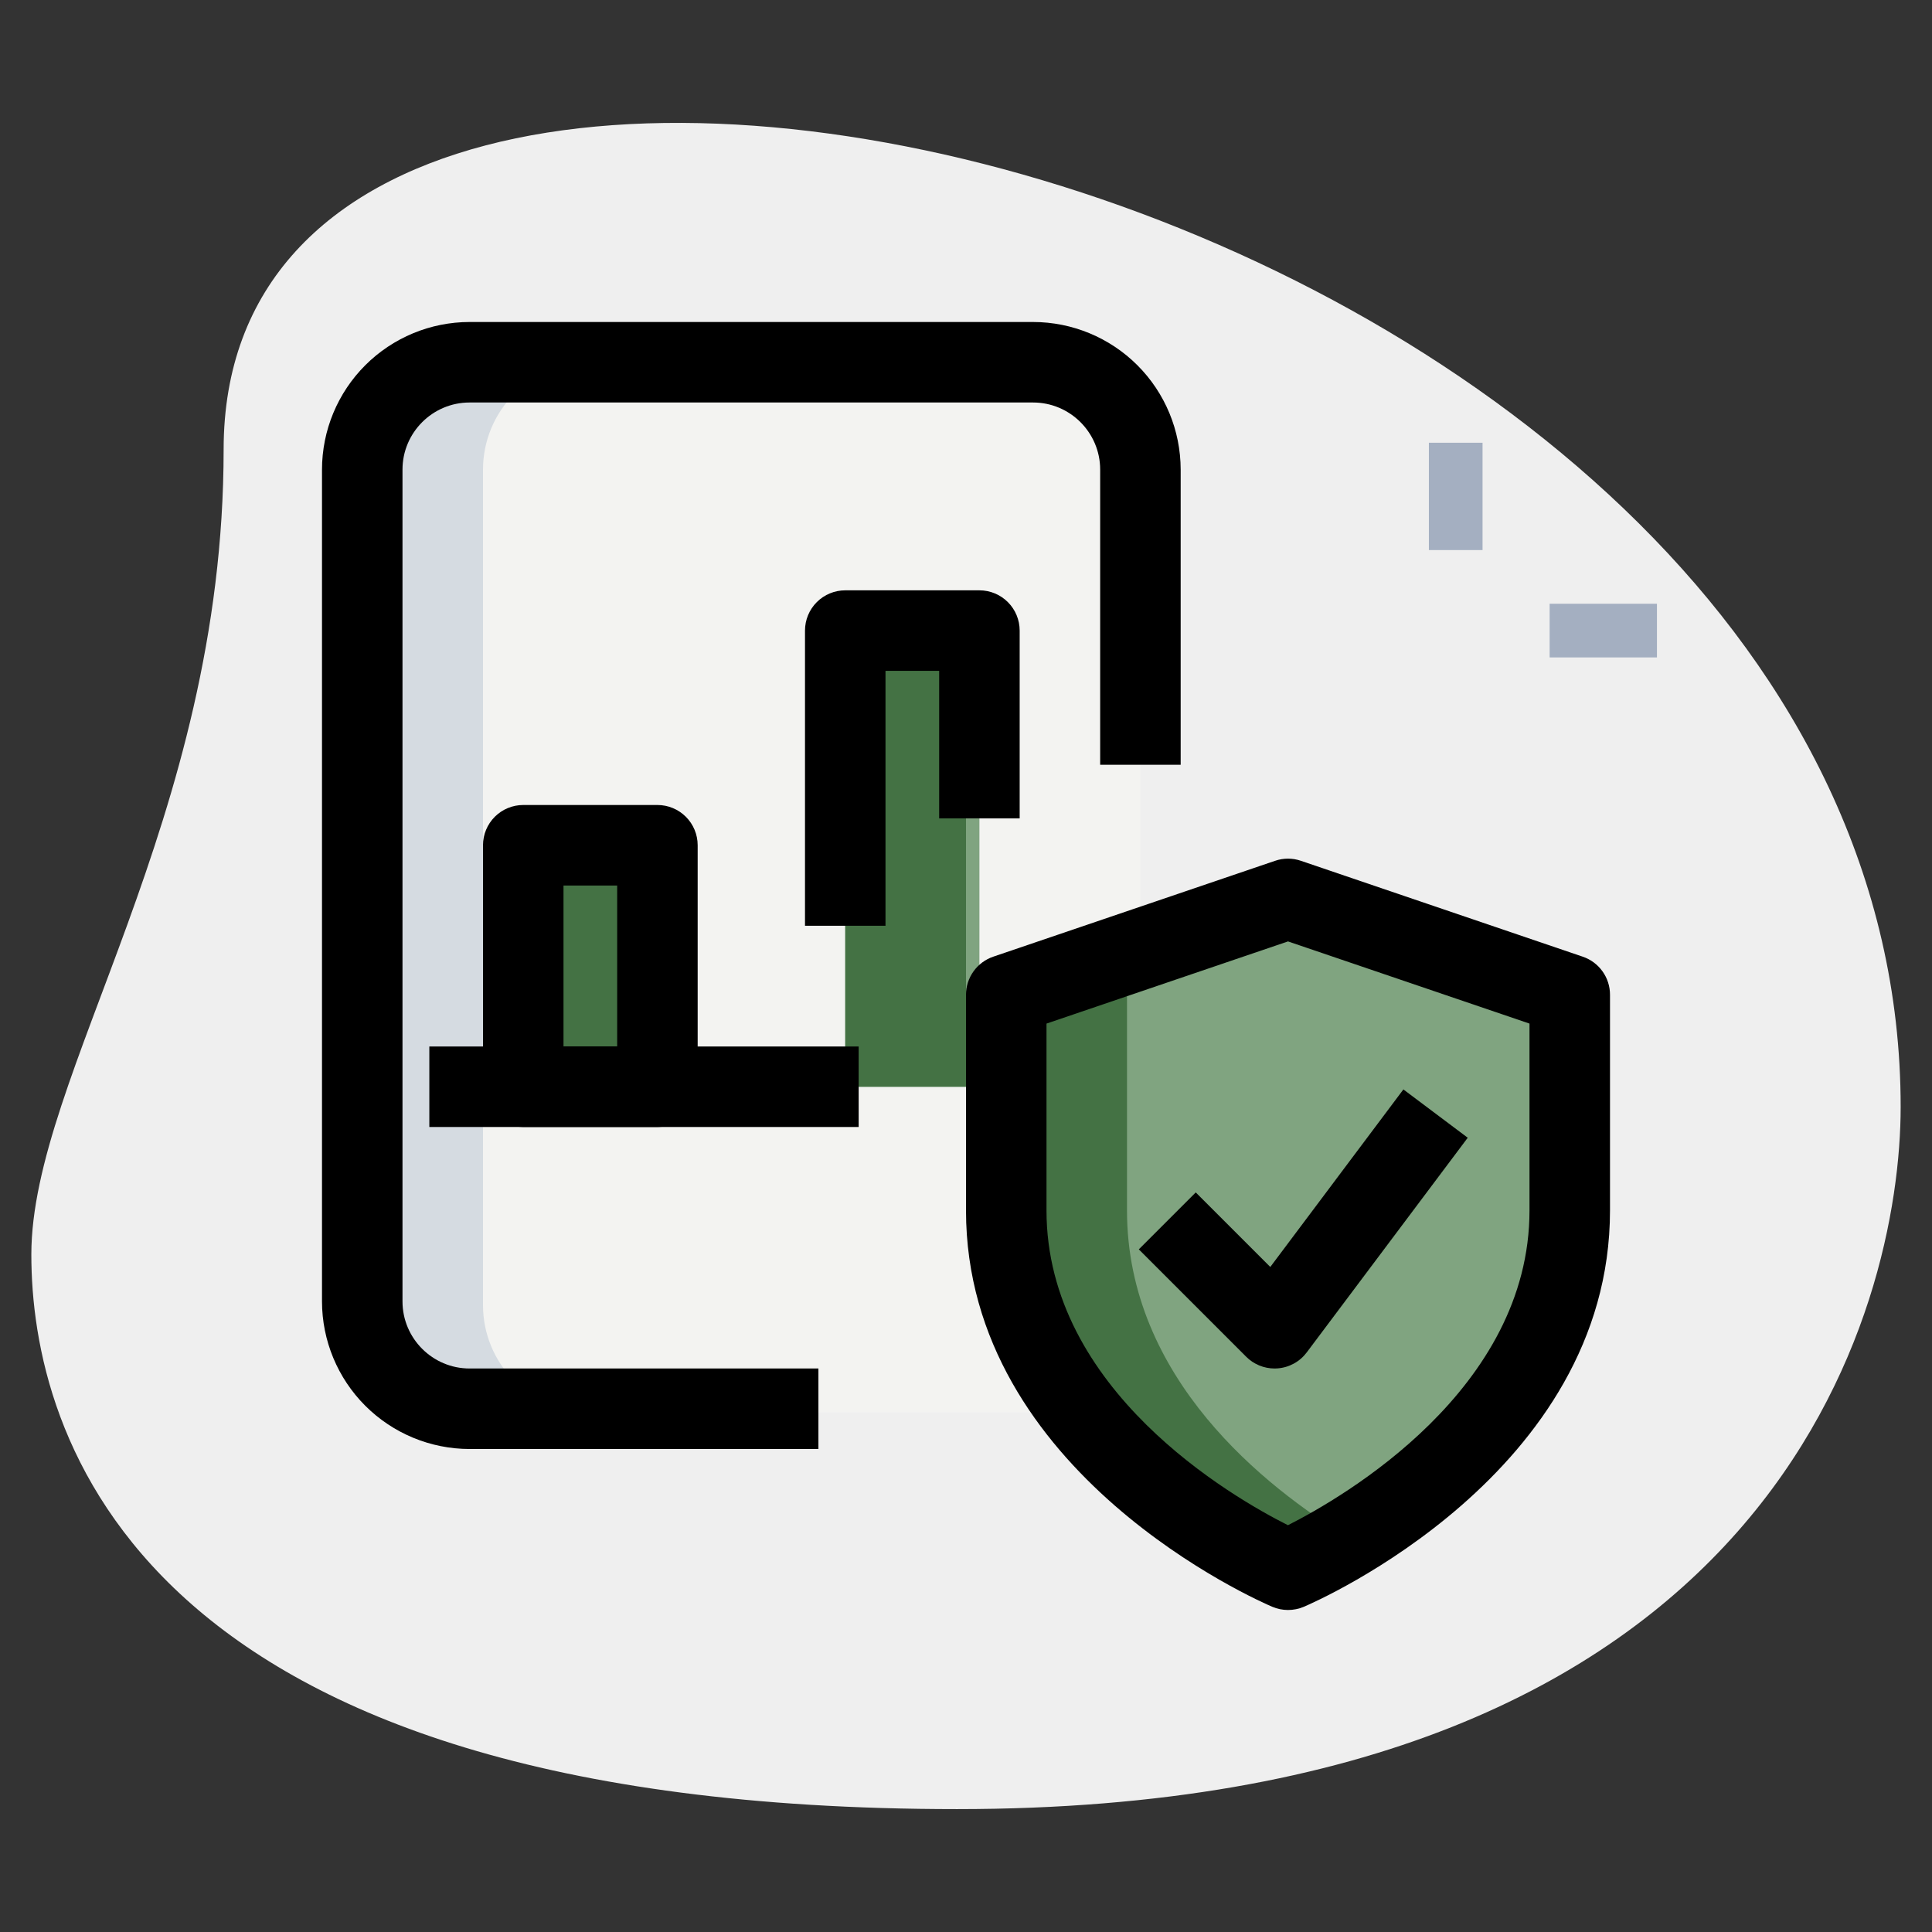<svg xmlns="http://www.w3.org/2000/svg" width="512" height="512" viewBox="0 0 512 512" fill="none"><rect x="0" y="0" width="512" height="512" fill="#333333" stroke="none"/><path d="M59.264 119.139C59.264 217.515 8.306 285.07 8.306 332.473C8.306 379.875 35.555 479.431 253.625 479.431C471.694 479.431 503.694 345.5 503.694 293.362C503.708 49.209 59.264 -55.083 59.264 119.139Z" fill="#EFEFEF"></path><path d="M378.667 117.333H392.889V145.777H378.667V117.333ZM410.667 160H439.111V174.222H410.667V160Z" fill="#A4AFC1"></path><path d="M302.222 345.884V124.444C302.222 116.901 299.225 109.666 293.891 104.331C288.557 98.997 281.322 96 273.778 96H124.444C116.901 96 109.666 98.997 104.331 104.331C98.997 109.666 96 116.901 96 124.444V345.884C96 353.428 98.997 360.663 104.331 365.998C109.666 371.332 116.901 374.329 124.444 374.329H273.778C281.322 374.329 288.557 371.332 293.891 365.998C299.225 360.663 302.222 353.428 302.222 345.884Z" fill="#F3F3F1"></path><path d="M341.333 416C341.333 416 416 384.256 416 320.768V263.623L341.333 238.222L266.667 263.623V320.768C266.667 384.256 341.333 416 341.333 416ZM224 167.111H259.555V288H224V167.111ZM138.667 224H174.222V288H138.667V224Z" fill="#80A480"></path><path d="M128 345.884V124.444C128 116.901 130.997 109.666 136.331 104.331C141.666 98.997 148.901 96 156.444 96H124.444C116.901 96 109.666 98.997 104.331 104.331C98.997 109.666 96 116.901 96 124.444V345.884C96 353.428 98.997 360.663 104.331 365.998C109.666 371.332 116.901 374.329 124.444 374.329H156.444C148.901 374.329 141.666 371.332 136.331 365.998C130.997 360.663 128 353.428 128 345.884Z" fill="#D5DBE1"></path><path d="M298.667 320.768V263.623L357.333 243.669L341.333 238.222L266.667 263.623V320.768C266.667 384.256 341.333 416 341.333 416C341.333 416 348.032 413.113 357.333 407.481C335.403 394.197 298.667 365.34 298.667 320.768ZM224 167.111H256V288H224V167.111ZM138.667 224H170.667V288H138.667V224Z" fill="#447244"></path><path d="M234.667 245.333H213.333V167.111C213.333 164.282 214.457 161.569 216.458 159.569C218.458 157.568 221.171 156.444 224 156.444H259.556C262.385 156.444 265.098 157.568 267.098 159.569C269.098 161.569 270.222 164.282 270.222 167.111V216.889H248.889V177.778H234.667V245.333ZM174.222 298.667H138.667C135.838 298.667 133.125 297.543 131.124 295.542C129.124 293.542 128 290.829 128 288V224C128 221.171 129.124 218.458 131.124 216.457C133.125 214.457 135.838 213.333 138.667 213.333H174.222C177.051 213.333 179.764 214.457 181.765 216.457C183.765 218.458 184.889 221.171 184.889 224V288C184.889 290.829 183.765 293.542 181.765 295.542C179.764 297.543 177.051 298.667 174.222 298.667ZM149.333 277.333H163.556V234.667H149.333V277.333Z" fill="black"></path><path d="M113.778 277.333H227.556V298.666H113.778V277.333Z" fill="black"></path><path d="M216.889 384H124.444C114.074 383.992 104.13 379.869 96.797 372.536C89.464 365.203 85.341 355.259 85.333 344.889V124.444C85.341 114.074 89.464 104.13 96.797 96.797C104.13 89.464 114.074 85.341 124.444 85.333H273.777C284.148 85.341 294.092 89.464 301.425 96.797C308.758 104.13 312.881 114.074 312.889 124.444V202.666H291.555V124.444C291.555 114.645 283.577 106.666 273.777 106.666H124.444C114.645 106.666 106.666 114.645 106.666 124.444V344.889C106.666 354.688 114.645 362.666 124.444 362.666H216.889V384Z" fill="black"></path><path d="M341.333 426.666C339.911 426.666 338.503 426.382 337.166 425.813C333.852 424.405 256 390.513 256 320.768V263.623C256.001 261.394 256.699 259.222 257.998 257.411C259.296 255.6 261.129 254.241 263.239 253.525L337.906 228.124C340.126 227.356 342.54 227.356 344.761 228.124L419.428 253.525C421.54 254.237 423.375 255.595 424.674 257.407C425.973 259.219 426.67 261.393 426.667 263.623V320.768C426.667 390.513 348.814 424.419 345.5 425.827C344.18 426.379 342.764 426.664 341.333 426.666ZM277.333 271.26V320.768C277.333 368.384 326.471 396.729 341.319 404.195C356.139 396.686 405.333 368.199 405.333 320.768V271.26L341.333 249.486L277.333 271.26Z" fill="black"></path><path d="M337.778 362.667C336.377 362.666 334.991 362.389 333.697 361.853C332.404 361.316 331.229 360.529 330.24 359.538L301.795 331.093L316.885 316.003L336.64 335.758L371.911 288.711L388.963 301.511L346.297 358.4C345.382 359.625 344.213 360.638 342.87 361.37C341.528 362.101 340.043 362.534 338.517 362.638C338.275 362.666 338.034 362.667 337.778 362.667Z" fill="black"></path></svg>